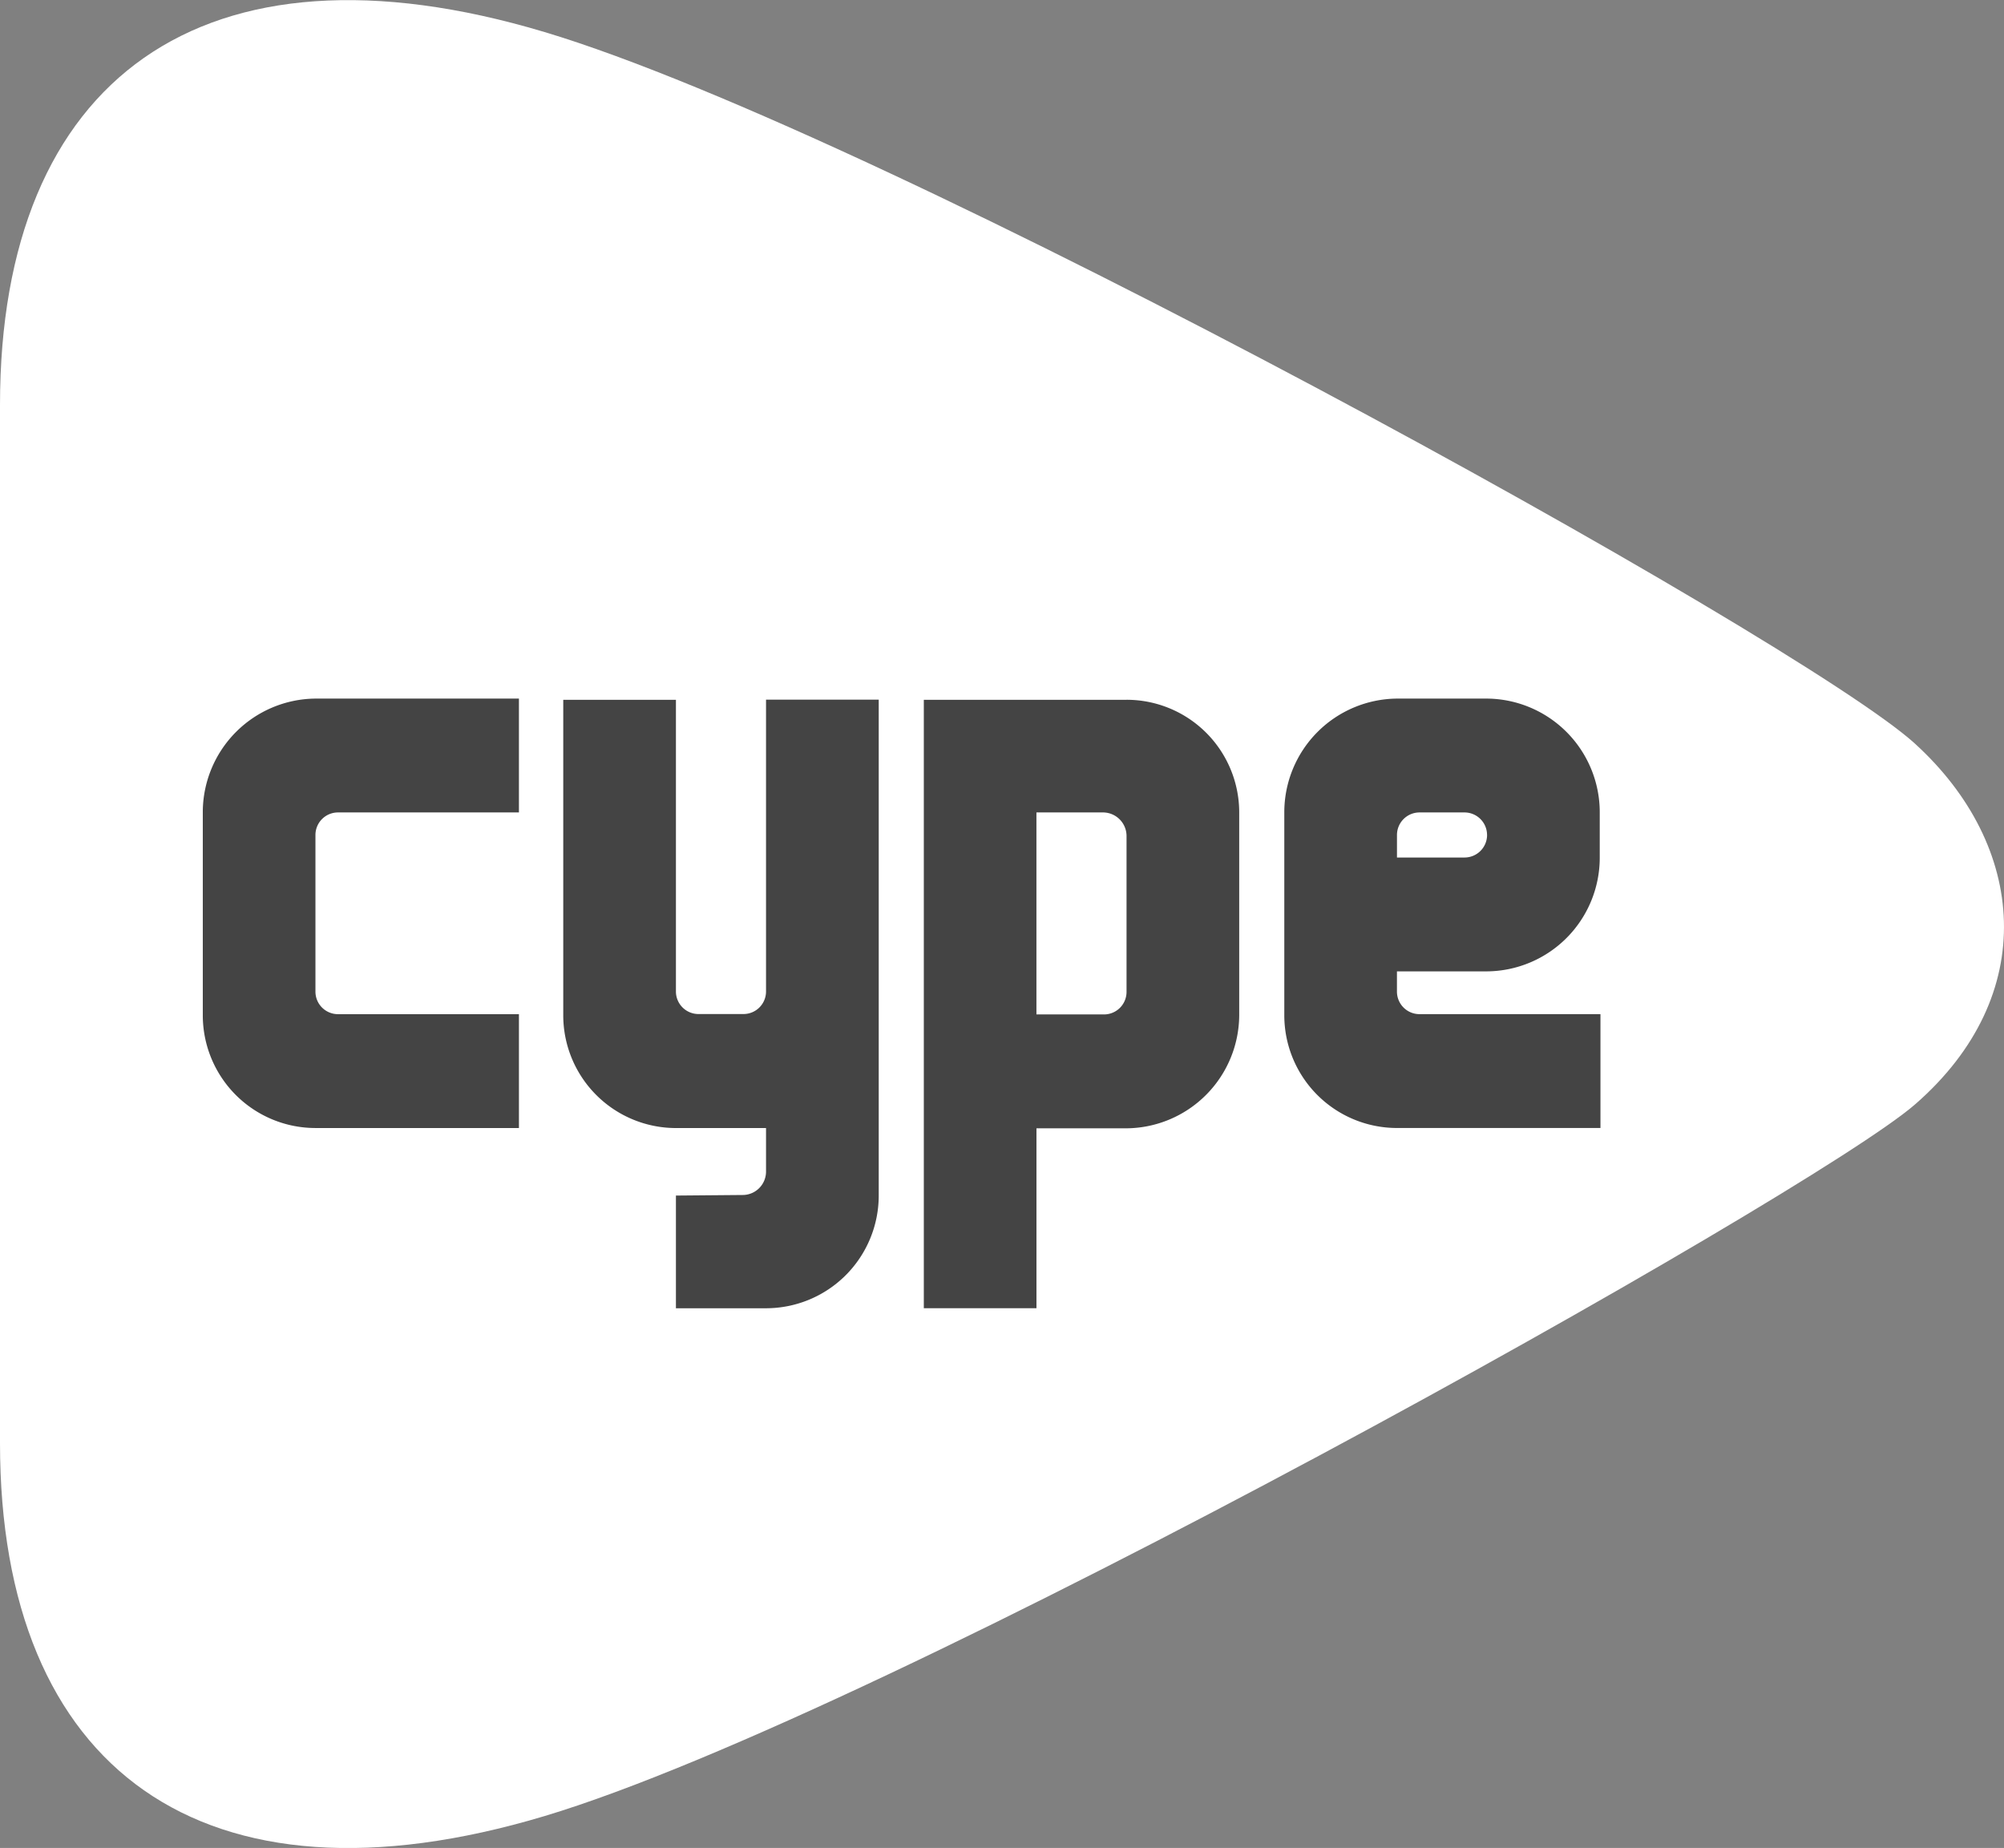 <svg xmlns="http://www.w3.org/2000/svg" width="76" height="70.07" viewBox="0 0 76 70.07">
  <rect x="0" y="0" width="76" height="70.07" fill="#808080" stroke="none"/>
  <g id="cype-logo-footer" transform="translate(-158.24 -158.198)">
    <path id="パス_5" data-name="パス 5" d="M230.869,186.4c-4.343-3.958-39-23.1-51.977-26.987s-20.652,1.784-20.652,14.14v39.366c0,12.355,7.673,18.031,20.652,14.14s48.057-23.573,51.977-26.987c4.75-4.134,4.231-9.815,0-13.671Z" transform="translate(0 0)" fill="#fff" fill-rule="evenodd"/>
    <path id="パス_6" data-name="パス 6" d="M246.312,452.011v5.94a.855.855,0,0,0,.854.854h6.863v4.317h-7.717a4.275,4.275,0,0,1-4.272-4.275h0v-7.691a4.311,4.311,0,0,1,4.272-4.317h7.717v4.317h-6.863A.855.855,0,0,0,246.312,452.011Zm30.761-5.127a4.273,4.273,0,0,1,4.272,4.272v7.691h0a4.31,4.31,0,0,1-4.271,4.286h-3.418v6.822h-4.272V446.885h7.691Zm-.854,4.272h-2.564v7.659h2.563a.855.855,0,0,0,.854-.854h0v-5.908A.894.894,0,0,0,276.219,451.157Zm-12.817,18.8a4.276,4.276,0,0,0,4.272-4.276h0v-18.8H263.4v11.066a.855.855,0,0,1-.854.854h-1.709a.855.855,0,0,1-.854-.854V446.885h-4.273v11.963h0a4.276,4.276,0,0,0,4.273,4.275H263.4v1.662a.888.888,0,0,1-.854.876l-2.563.022v4.273Zm19.653-18.8a4.312,4.312,0,0,1,4.272-4.317h3.418a4.312,4.312,0,0,1,4.273,4.317v1.71a4.311,4.311,0,0,1-4.273,4.316h-3.418v.768a.855.855,0,0,0,.854.854h6.864v4.317h-7.718a4.275,4.275,0,0,1-4.272-4.275h0Zm7.69.854a.855.855,0,0,1-.854.855h-2.563v-.855a.855.855,0,0,1,.854-.854h1.709A.855.855,0,0,1,290.744,452.011Z" transform="translate(-76.109 -262.152)" fill="#444" fill-rule="evenodd"/>
  </g>
</svg>
